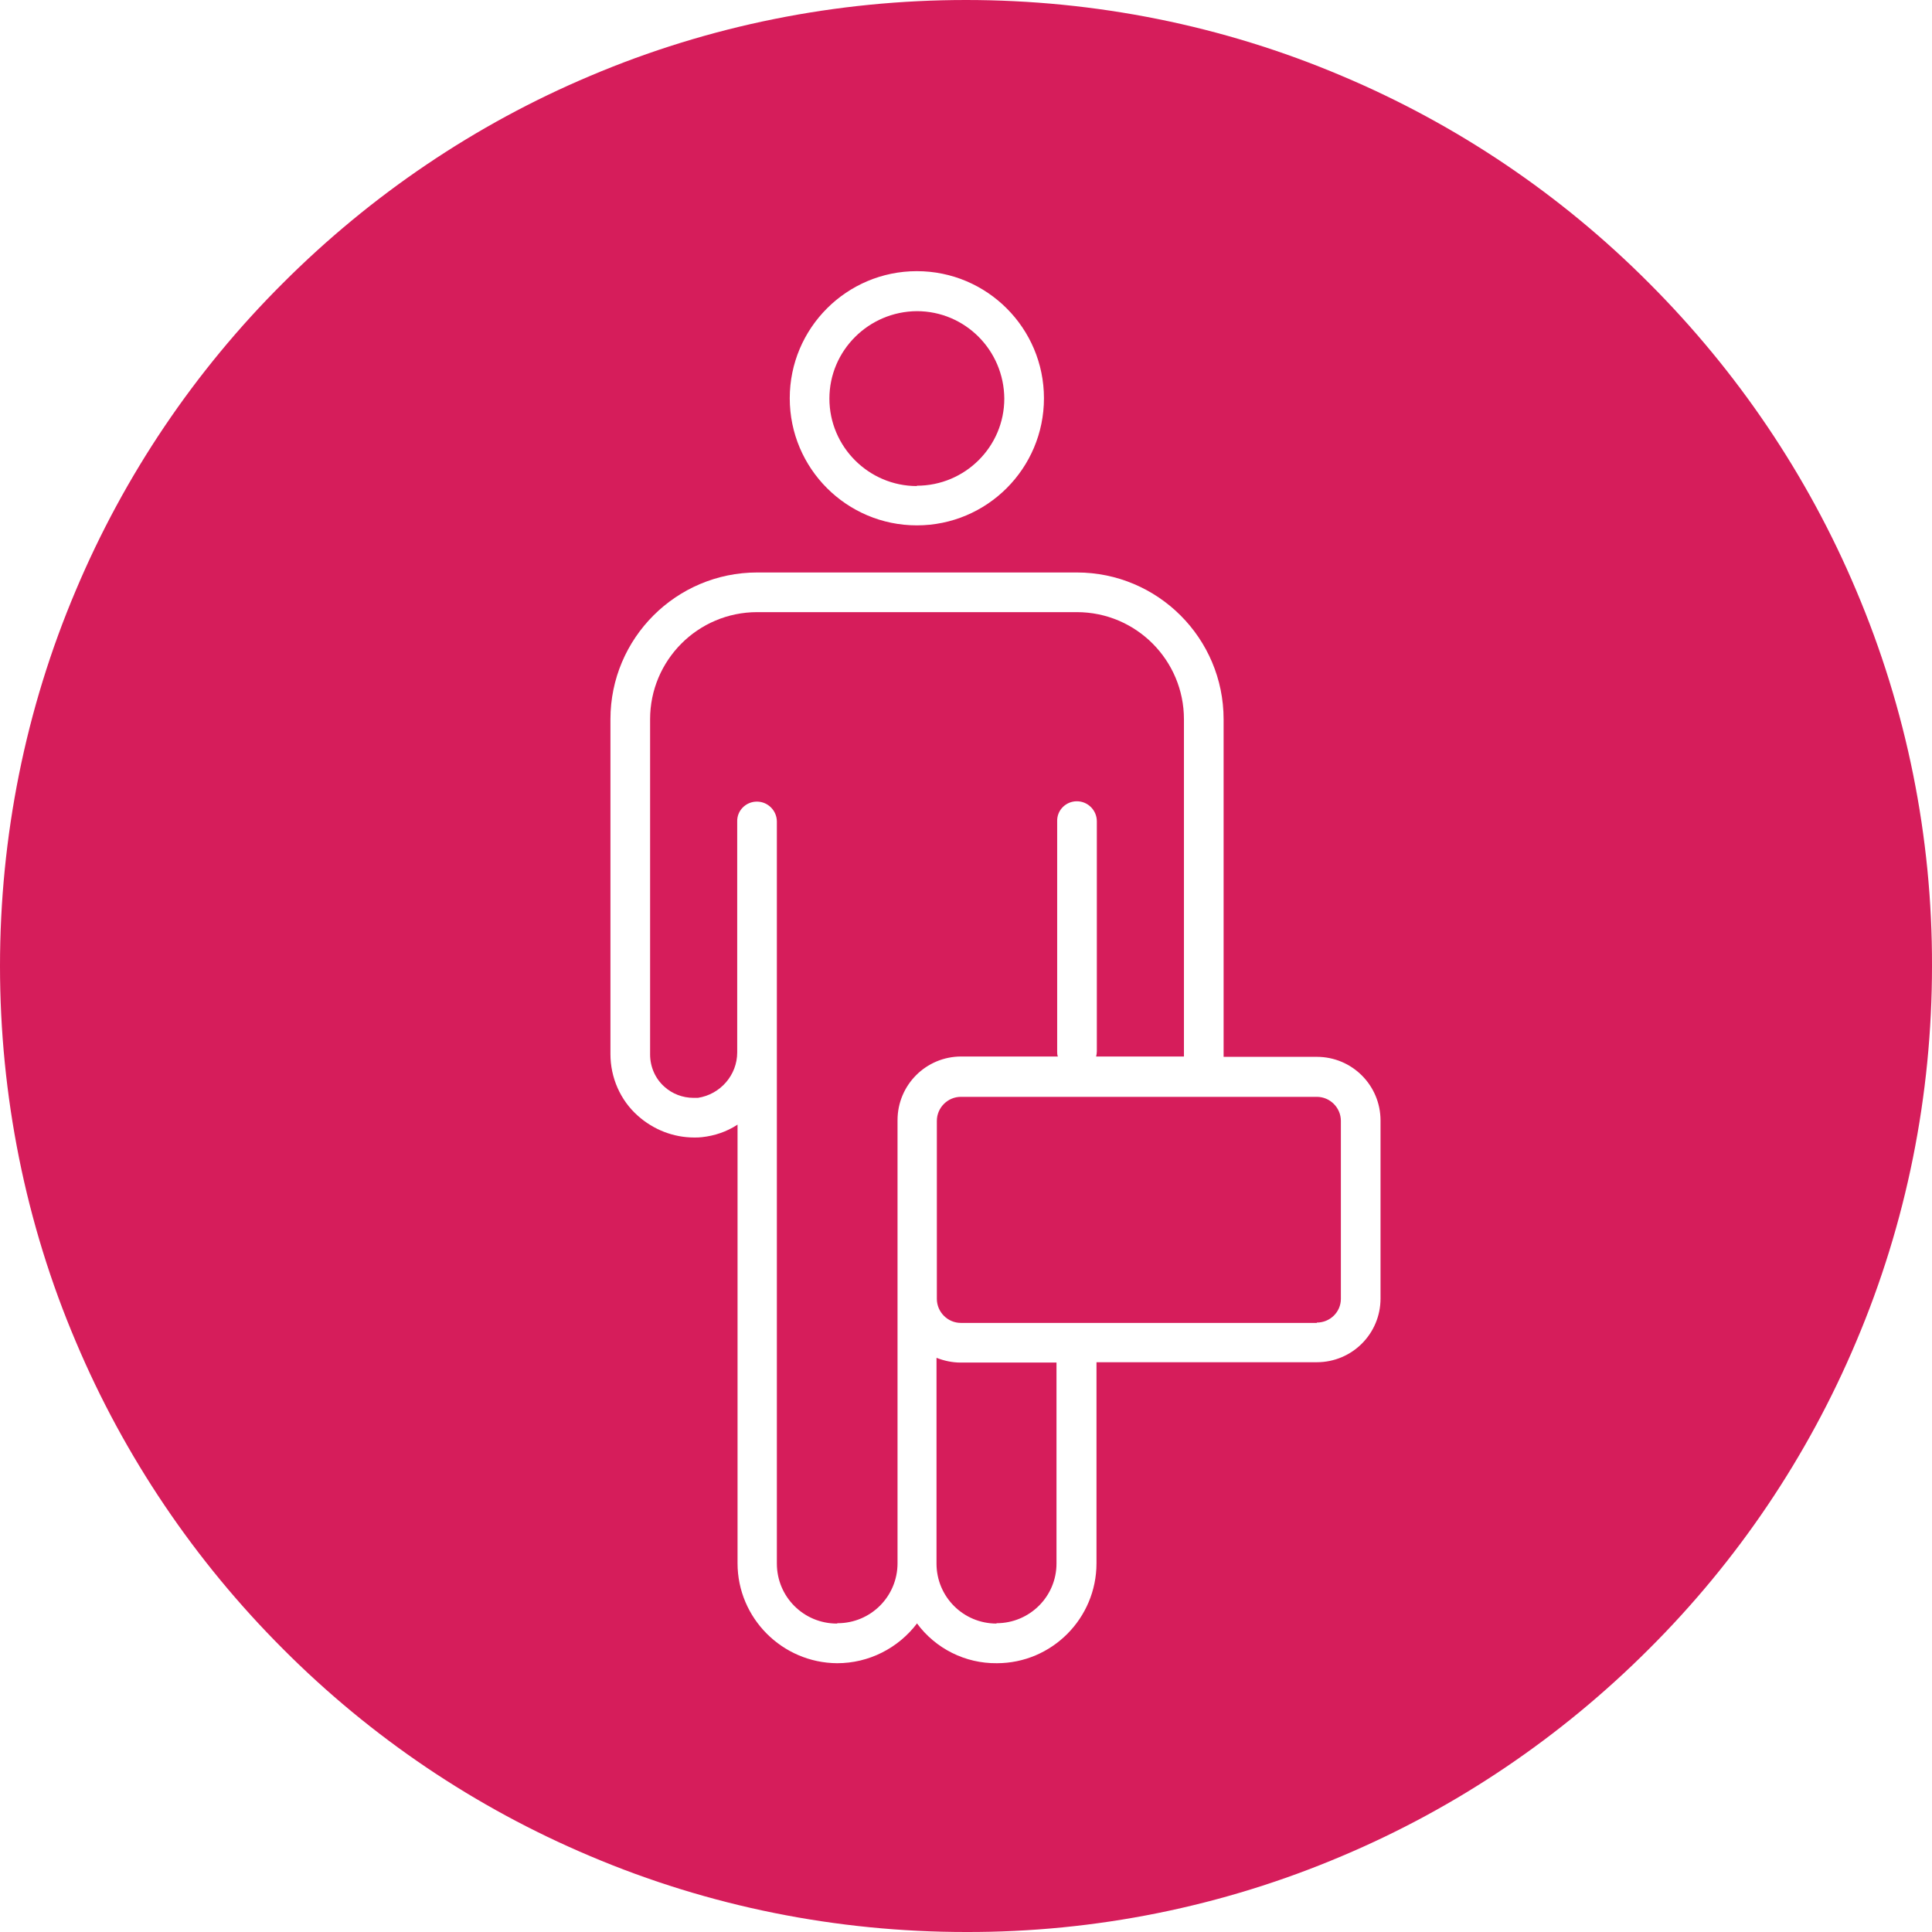 <?xml version="1.0" encoding="UTF-8"?> <svg xmlns="http://www.w3.org/2000/svg" id="Layer_2" data-name="Layer 2" viewBox="0 0 57 57"><defs><style> .cls-1 { fill: #d61d5b; } </style></defs><g id="Layer_1-2" data-name="Layer 1"><path id="Exclusion_21" data-name="Exclusion 21" class="cls-1" d="M28.5,57c-3.81,0-7.58-.75-11.09-2.24-3.39-1.43-6.46-3.5-9.06-6.11-2.6-2.6-4.68-5.67-6.11-9.06C.75,36.09,0,32.31,0,28.5c0-3.81.75-7.58,2.24-11.09,1.43-3.39,3.5-6.46,6.11-9.06,2.6-2.6,5.67-4.68,9.06-6.11C20.92.75,24.69,0,28.5,0c3.81,0,7.58.75,11.09,2.24,3.39,1.43,6.46,3.5,9.06,6.11,2.6,2.6,4.68,5.67,6.11,9.06,1.49,3.51,2.25,7.28,2.24,11.09,0,3.81-.75,7.58-2.24,11.09-1.43,3.39-3.5,6.46-6.11,9.06-2.6,2.6-5.67,4.68-9.06,6.11-3.51,1.49-7.28,2.25-11.09,2.24ZM27.05,47.89h0c.55.75,1.43,1.19,2.36,1.18,1.62,0,2.94-1.32,2.94-2.95v-5.93h6.5c1.04,0,1.88-.84,1.88-1.88v-5.25c0-1.04-.84-1.88-1.88-1.88h-2.75v-9.96c0-2.39-1.94-4.33-4.33-4.33h-9.43c-2.39,0-4.33,1.94-4.33,4.33v9.88c0,.69.29,1.36.81,1.82.46.41,1.05.64,1.66.64.08,0,.16,0,.23-.01.37-.04.73-.16,1.05-.37v12.94c0,1.62,1.32,2.94,2.94,2.95.93,0,1.8-.44,2.36-1.18h0ZM27.05,8c-2.07,0-3.75,1.68-3.75,3.75,0,2.07,1.68,3.75,3.75,3.75,2.07,0,3.75-1.68,3.75-3.75,0-2.07-1.68-3.75-3.75-3.75h0ZM29.4,47.9c-.98,0-1.77-.79-1.77-1.77v-6.07c.23.09.47.14.71.14h2.83v5.93c0,.97-.79,1.76-1.77,1.76h0ZM24.69,47.9c-.98,0-1.77-.79-1.77-1.77v-21.89c0-.32-.26-.59-.59-.59-.32,0-.59.26-.58.59v6.81c0,.67-.5,1.24-1.16,1.34-.04,0-.09,0-.13,0-.32,0-.63-.12-.86-.33-.27-.24-.42-.59-.42-.95v-9.89c0-1.74,1.41-3.16,3.16-3.16h9.43c1.75,0,3.16,1.42,3.16,3.16v9.95h-2.59c.01-.05.02-.1.02-.15v-6.79c0-.32-.26-.59-.59-.59-.32,0-.59.26-.58.59v6.79c0,.05,0,.1.02.15h-2.85c-1.04,0-1.88.84-1.88,1.88v13.07c0,.98-.79,1.77-1.77,1.77h0ZM38.85,39.03h-10.5c-.39,0-.71-.32-.71-.71v-5.25c0-.39.32-.71.71-.71h10.5c.39,0,.71.32.71.71v5.25c0,.39-.32.7-.71.7h0ZM27.05,14.34c-1.42,0-2.58-1.16-2.58-2.58,0-1.42,1.16-2.57,2.58-2.58,1.42,0,2.57,1.15,2.58,2.58,0,1.42-1.16,2.57-2.58,2.57h0Z"></path></g></svg> 